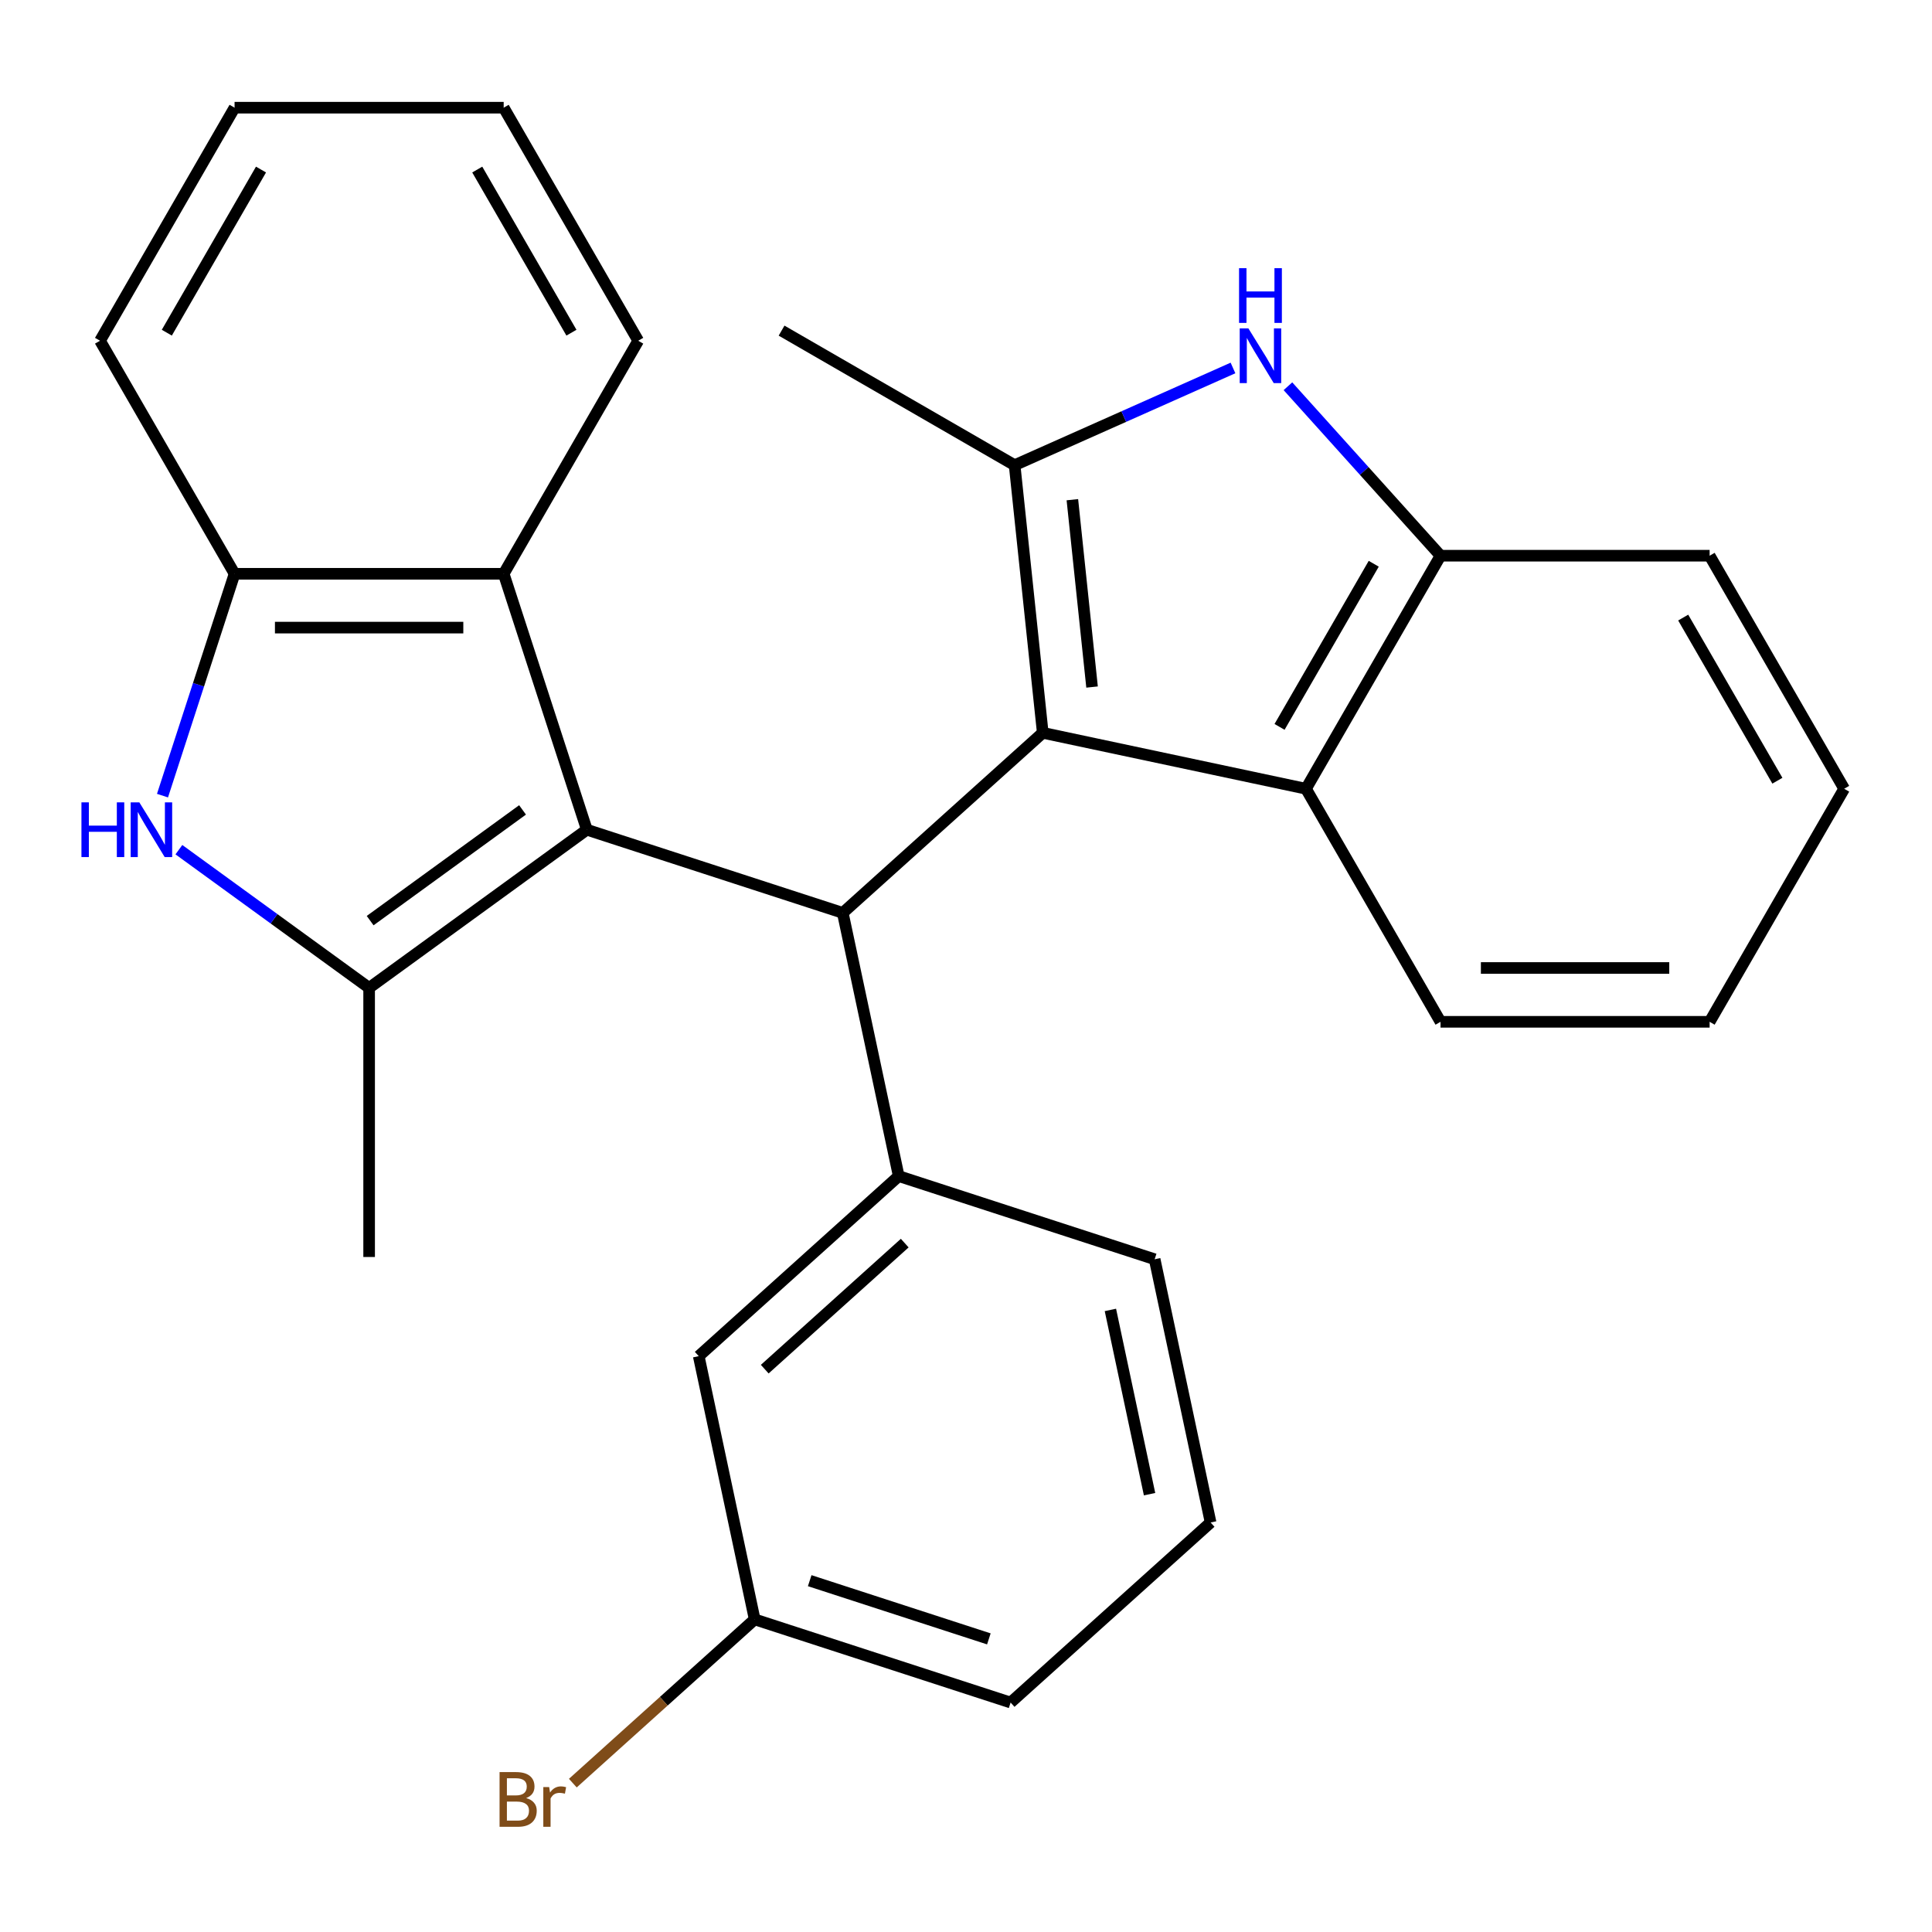<?xml version='1.0' encoding='iso-8859-1'?>
<svg version='1.1' baseProfile='full'
              xmlns='http://www.w3.org/2000/svg'
                      xmlns:rdkit='http://www.rdkit.org/xml'
                      xmlns:xlink='http://www.w3.org/1999/xlink'
                  xml:space='preserve'
width='1000px' height='1000px' viewBox='0 0 1000 1000'>
<!-- END OF HEADER -->
<rect style='opacity:1.0;fill:#FFFFFF;stroke:none' width='1000' height='1000' x='0' y='0'> </rect>
<path class='bond-1' d='M 303.746,429.46 L 436.216,472.503' style='fill:none;fill-rule:evenodd;stroke:#000000;stroke-width:6px;stroke-linecap:butt;stroke-linejoin:miter;stroke-opacity:1' />
<path class='bond-2' d='M 303.746,429.46 L 191.06,511.332' style='fill:none;fill-rule:evenodd;stroke:#000000;stroke-width:6px;stroke-linecap:butt;stroke-linejoin:miter;stroke-opacity:1' />
<path class='bond-2' d='M 270.469,419.204 L 191.588,476.514' style='fill:none;fill-rule:evenodd;stroke:#000000;stroke-width:6px;stroke-linecap:butt;stroke-linejoin:miter;stroke-opacity:1' />
<path class='bond-6' d='M 303.746,429.46 L 260.704,296.99' style='fill:none;fill-rule:evenodd;stroke:#000000;stroke-width:6px;stroke-linecap:butt;stroke-linejoin:miter;stroke-opacity:1' />
<path class='bond-0' d='M 539.727,379.301 L 436.216,472.503' style='fill:none;fill-rule:evenodd;stroke:#000000;stroke-width:6px;stroke-linecap:butt;stroke-linejoin:miter;stroke-opacity:1' />
<path class='bond-3' d='M 539.727,379.301 L 525.167,240.777' style='fill:none;fill-rule:evenodd;stroke:#000000;stroke-width:6px;stroke-linecap:butt;stroke-linejoin:miter;stroke-opacity:1' />
<path class='bond-3' d='M 565.248,355.611 L 555.056,258.643' style='fill:none;fill-rule:evenodd;stroke:#000000;stroke-width:6px;stroke-linecap:butt;stroke-linejoin:miter;stroke-opacity:1' />
<path class='bond-7' d='M 539.727,379.301 L 675.97,408.261' style='fill:none;fill-rule:evenodd;stroke:#000000;stroke-width:6px;stroke-linecap:butt;stroke-linejoin:miter;stroke-opacity:1' />
<path class='bond-8' d='M 436.216,472.503 L 465.175,608.746' style='fill:none;fill-rule:evenodd;stroke:#000000;stroke-width:6px;stroke-linecap:butt;stroke-linejoin:miter;stroke-opacity:1' />
<path class='bond-5' d='M 191.06,511.332 L 141.828,475.563' style='fill:none;fill-rule:evenodd;stroke:#000000;stroke-width:6px;stroke-linecap:butt;stroke-linejoin:miter;stroke-opacity:1' />
<path class='bond-5' d='M 141.828,475.563 L 92.596,439.794' style='fill:none;fill-rule:evenodd;stroke:#0000FF;stroke-width:6px;stroke-linecap:butt;stroke-linejoin:miter;stroke-opacity:1' />
<path class='bond-14' d='M 191.06,511.332 L 191.06,650.619' style='fill:none;fill-rule:evenodd;stroke:#000000;stroke-width:6px;stroke-linecap:butt;stroke-linejoin:miter;stroke-opacity:1' />
<path class='bond-4' d='M 525.167,240.777 L 581.679,215.616' style='fill:none;fill-rule:evenodd;stroke:#000000;stroke-width:6px;stroke-linecap:butt;stroke-linejoin:miter;stroke-opacity:1' />
<path class='bond-4' d='M 581.679,215.616 L 638.191,190.456' style='fill:none;fill-rule:evenodd;stroke:#0000FF;stroke-width:6px;stroke-linecap:butt;stroke-linejoin:miter;stroke-opacity:1' />
<path class='bond-13' d='M 525.167,240.777 L 404.541,171.133' style='fill:none;fill-rule:evenodd;stroke:#000000;stroke-width:6px;stroke-linecap:butt;stroke-linejoin:miter;stroke-opacity:1' />
<path class='bond-29' d='M 666.635,199.919 L 706.125,243.776' style='fill:none;fill-rule:evenodd;stroke:#0000FF;stroke-width:6px;stroke-linecap:butt;stroke-linejoin:miter;stroke-opacity:1' />
<path class='bond-29' d='M 706.125,243.776 L 745.614,287.634' style='fill:none;fill-rule:evenodd;stroke:#000000;stroke-width:6px;stroke-linecap:butt;stroke-linejoin:miter;stroke-opacity:1' />
<path class='bond-27' d='M 84.106,411.818 L 102.761,354.404' style='fill:none;fill-rule:evenodd;stroke:#0000FF;stroke-width:6px;stroke-linecap:butt;stroke-linejoin:miter;stroke-opacity:1' />
<path class='bond-27' d='M 102.761,354.404 L 121.416,296.99' style='fill:none;fill-rule:evenodd;stroke:#000000;stroke-width:6px;stroke-linecap:butt;stroke-linejoin:miter;stroke-opacity:1' />
<path class='bond-9' d='M 260.704,296.99 L 121.416,296.99' style='fill:none;fill-rule:evenodd;stroke:#000000;stroke-width:6px;stroke-linecap:butt;stroke-linejoin:miter;stroke-opacity:1' />
<path class='bond-9' d='M 239.81,324.848 L 142.309,324.848' style='fill:none;fill-rule:evenodd;stroke:#000000;stroke-width:6px;stroke-linecap:butt;stroke-linejoin:miter;stroke-opacity:1' />
<path class='bond-18' d='M 260.704,296.99 L 330.347,176.364' style='fill:none;fill-rule:evenodd;stroke:#000000;stroke-width:6px;stroke-linecap:butt;stroke-linejoin:miter;stroke-opacity:1' />
<path class='bond-10' d='M 675.97,408.261 L 745.614,287.634' style='fill:none;fill-rule:evenodd;stroke:#000000;stroke-width:6px;stroke-linecap:butt;stroke-linejoin:miter;stroke-opacity:1' />
<path class='bond-10' d='M 662.292,376.238 L 711.042,291.799' style='fill:none;fill-rule:evenodd;stroke:#000000;stroke-width:6px;stroke-linecap:butt;stroke-linejoin:miter;stroke-opacity:1' />
<path class='bond-17' d='M 675.97,408.261 L 745.614,528.887' style='fill:none;fill-rule:evenodd;stroke:#000000;stroke-width:6px;stroke-linecap:butt;stroke-linejoin:miter;stroke-opacity:1' />
<path class='bond-11' d='M 465.175,608.746 L 361.665,701.948' style='fill:none;fill-rule:evenodd;stroke:#000000;stroke-width:6px;stroke-linecap:butt;stroke-linejoin:miter;stroke-opacity:1' />
<path class='bond-11' d='M 468.289,643.429 L 395.832,708.67' style='fill:none;fill-rule:evenodd;stroke:#000000;stroke-width:6px;stroke-linecap:butt;stroke-linejoin:miter;stroke-opacity:1' />
<path class='bond-16' d='M 465.175,608.746 L 597.646,651.789' style='fill:none;fill-rule:evenodd;stroke:#000000;stroke-width:6px;stroke-linecap:butt;stroke-linejoin:miter;stroke-opacity:1' />
<path class='bond-20' d='M 121.416,296.99 L 51.772,176.364' style='fill:none;fill-rule:evenodd;stroke:#000000;stroke-width:6px;stroke-linecap:butt;stroke-linejoin:miter;stroke-opacity:1' />
<path class='bond-19' d='M 745.614,287.634 L 884.902,287.634' style='fill:none;fill-rule:evenodd;stroke:#000000;stroke-width:6px;stroke-linecap:butt;stroke-linejoin:miter;stroke-opacity:1' />
<path class='bond-12' d='M 361.665,701.948 L 390.624,838.192' style='fill:none;fill-rule:evenodd;stroke:#000000;stroke-width:6px;stroke-linecap:butt;stroke-linejoin:miter;stroke-opacity:1' />
<path class='bond-15' d='M 390.624,838.192 L 343.56,880.569' style='fill:none;fill-rule:evenodd;stroke:#000000;stroke-width:6px;stroke-linecap:butt;stroke-linejoin:miter;stroke-opacity:1' />
<path class='bond-15' d='M 343.56,880.569 L 296.496,922.945' style='fill:none;fill-rule:evenodd;stroke:#7F4C19;stroke-width:6px;stroke-linecap:butt;stroke-linejoin:miter;stroke-opacity:1' />
<path class='bond-30' d='M 390.624,838.192 L 523.094,881.234' style='fill:none;fill-rule:evenodd;stroke:#000000;stroke-width:6px;stroke-linecap:butt;stroke-linejoin:miter;stroke-opacity:1' />
<path class='bond-30' d='M 419.103,818.154 L 511.832,848.283' style='fill:none;fill-rule:evenodd;stroke:#000000;stroke-width:6px;stroke-linecap:butt;stroke-linejoin:miter;stroke-opacity:1' />
<path class='bond-21' d='M 597.646,651.789 L 626.605,788.032' style='fill:none;fill-rule:evenodd;stroke:#000000;stroke-width:6px;stroke-linecap:butt;stroke-linejoin:miter;stroke-opacity:1' />
<path class='bond-21' d='M 574.741,678.017 L 595.013,773.388' style='fill:none;fill-rule:evenodd;stroke:#000000;stroke-width:6px;stroke-linecap:butt;stroke-linejoin:miter;stroke-opacity:1' />
<path class='bond-23' d='M 745.614,528.887 L 884.902,528.887' style='fill:none;fill-rule:evenodd;stroke:#000000;stroke-width:6px;stroke-linecap:butt;stroke-linejoin:miter;stroke-opacity:1' />
<path class='bond-23' d='M 766.507,501.03 L 864.009,501.03' style='fill:none;fill-rule:evenodd;stroke:#000000;stroke-width:6px;stroke-linecap:butt;stroke-linejoin:miter;stroke-opacity:1' />
<path class='bond-24' d='M 330.347,176.364 L 260.704,55.737' style='fill:none;fill-rule:evenodd;stroke:#000000;stroke-width:6px;stroke-linecap:butt;stroke-linejoin:miter;stroke-opacity:1' />
<path class='bond-24' d='M 295.775,172.198 L 247.025,87.76' style='fill:none;fill-rule:evenodd;stroke:#000000;stroke-width:6px;stroke-linecap:butt;stroke-linejoin:miter;stroke-opacity:1' />
<path class='bond-31' d='M 884.902,287.634 L 954.545,408.261' style='fill:none;fill-rule:evenodd;stroke:#000000;stroke-width:6px;stroke-linecap:butt;stroke-linejoin:miter;stroke-opacity:1' />
<path class='bond-31' d='M 871.223,319.657 L 919.974,404.095' style='fill:none;fill-rule:evenodd;stroke:#000000;stroke-width:6px;stroke-linecap:butt;stroke-linejoin:miter;stroke-opacity:1' />
<path class='bond-28' d='M 51.772,176.364 L 121.416,55.737' style='fill:none;fill-rule:evenodd;stroke:#000000;stroke-width:6px;stroke-linecap:butt;stroke-linejoin:miter;stroke-opacity:1' />
<path class='bond-28' d='M 86.344,172.198 L 135.095,87.76' style='fill:none;fill-rule:evenodd;stroke:#000000;stroke-width:6px;stroke-linecap:butt;stroke-linejoin:miter;stroke-opacity:1' />
<path class='bond-22' d='M 626.605,788.032 L 523.094,881.234' style='fill:none;fill-rule:evenodd;stroke:#000000;stroke-width:6px;stroke-linecap:butt;stroke-linejoin:miter;stroke-opacity:1' />
<path class='bond-26' d='M 884.902,528.887 L 954.545,408.261' style='fill:none;fill-rule:evenodd;stroke:#000000;stroke-width:6px;stroke-linecap:butt;stroke-linejoin:miter;stroke-opacity:1' />
<path class='bond-25' d='M 260.704,55.737 L 121.416,55.737' style='fill:none;fill-rule:evenodd;stroke:#000000;stroke-width:6px;stroke-linecap:butt;stroke-linejoin:miter;stroke-opacity:1' />
<path  class='atom-5' d='M 646.153 169.963
L 655.433 184.963
Q 656.353 186.443, 657.833 189.123
Q 659.313 191.803, 659.393 191.963
L 659.393 169.963
L 663.153 169.963
L 663.153 198.283
L 659.273 198.283
L 649.313 181.883
Q 648.153 179.963, 646.913 177.763
Q 645.713 175.563, 645.353 174.883
L 645.353 198.283
L 641.673 198.283
L 641.673 169.963
L 646.153 169.963
' fill='#0000FF'/>
<path  class='atom-5' d='M 641.333 138.811
L 645.173 138.811
L 645.173 150.851
L 659.653 150.851
L 659.653 138.811
L 663.493 138.811
L 663.493 167.131
L 659.653 167.131
L 659.653 154.051
L 645.173 154.051
L 645.173 167.131
L 641.333 167.131
L 641.333 138.811
' fill='#0000FF'/>
<path  class='atom-6' d='M 42.154 415.3
L 45.994 415.3
L 45.994 427.34
L 60.474 427.34
L 60.474 415.3
L 64.314 415.3
L 64.314 443.62
L 60.474 443.62
L 60.474 430.54
L 45.994 430.54
L 45.994 443.62
L 42.154 443.62
L 42.154 415.3
' fill='#0000FF'/>
<path  class='atom-6' d='M 72.114 415.3
L 81.394 430.3
Q 82.314 431.78, 83.794 434.46
Q 85.274 437.14, 85.354 437.3
L 85.354 415.3
L 89.114 415.3
L 89.114 443.62
L 85.234 443.62
L 75.274 427.22
Q 74.114 425.3, 72.874 423.1
Q 71.674 420.9, 71.314 420.22
L 71.314 443.62
L 67.634 443.62
L 67.634 415.3
L 72.114 415.3
' fill='#0000FF'/>
<path  class='atom-16' d='M 272.333 930.673
Q 275.053 931.433, 276.413 933.113
Q 277.813 934.753, 277.813 937.193
Q 277.813 941.113, 275.293 943.353
Q 272.813 945.553, 268.093 945.553
L 258.573 945.553
L 258.573 917.233
L 266.933 917.233
Q 271.773 917.233, 274.213 919.193
Q 276.653 921.153, 276.653 924.753
Q 276.653 929.033, 272.333 930.673
M 262.373 920.433
L 262.373 929.313
L 266.933 929.313
Q 269.733 929.313, 271.173 928.193
Q 272.653 927.033, 272.653 924.753
Q 272.653 920.433, 266.933 920.433
L 262.373 920.433
M 268.093 942.353
Q 270.853 942.353, 272.333 941.033
Q 273.813 939.713, 273.813 937.193
Q 273.813 934.873, 272.173 933.713
Q 270.573 932.513, 267.493 932.513
L 262.373 932.513
L 262.373 942.353
L 268.093 942.353
' fill='#7F4C19'/>
<path  class='atom-16' d='M 284.253 924.993
L 284.693 927.833
Q 286.853 924.633, 290.373 924.633
Q 291.493 924.633, 293.013 925.033
L 292.413 928.393
Q 290.693 927.993, 289.733 927.993
Q 288.053 927.993, 286.933 928.673
Q 285.853 929.313, 284.973 930.873
L 284.973 945.553
L 281.213 945.553
L 281.213 924.993
L 284.253 924.993
' fill='#7F4C19'/>
</svg>
